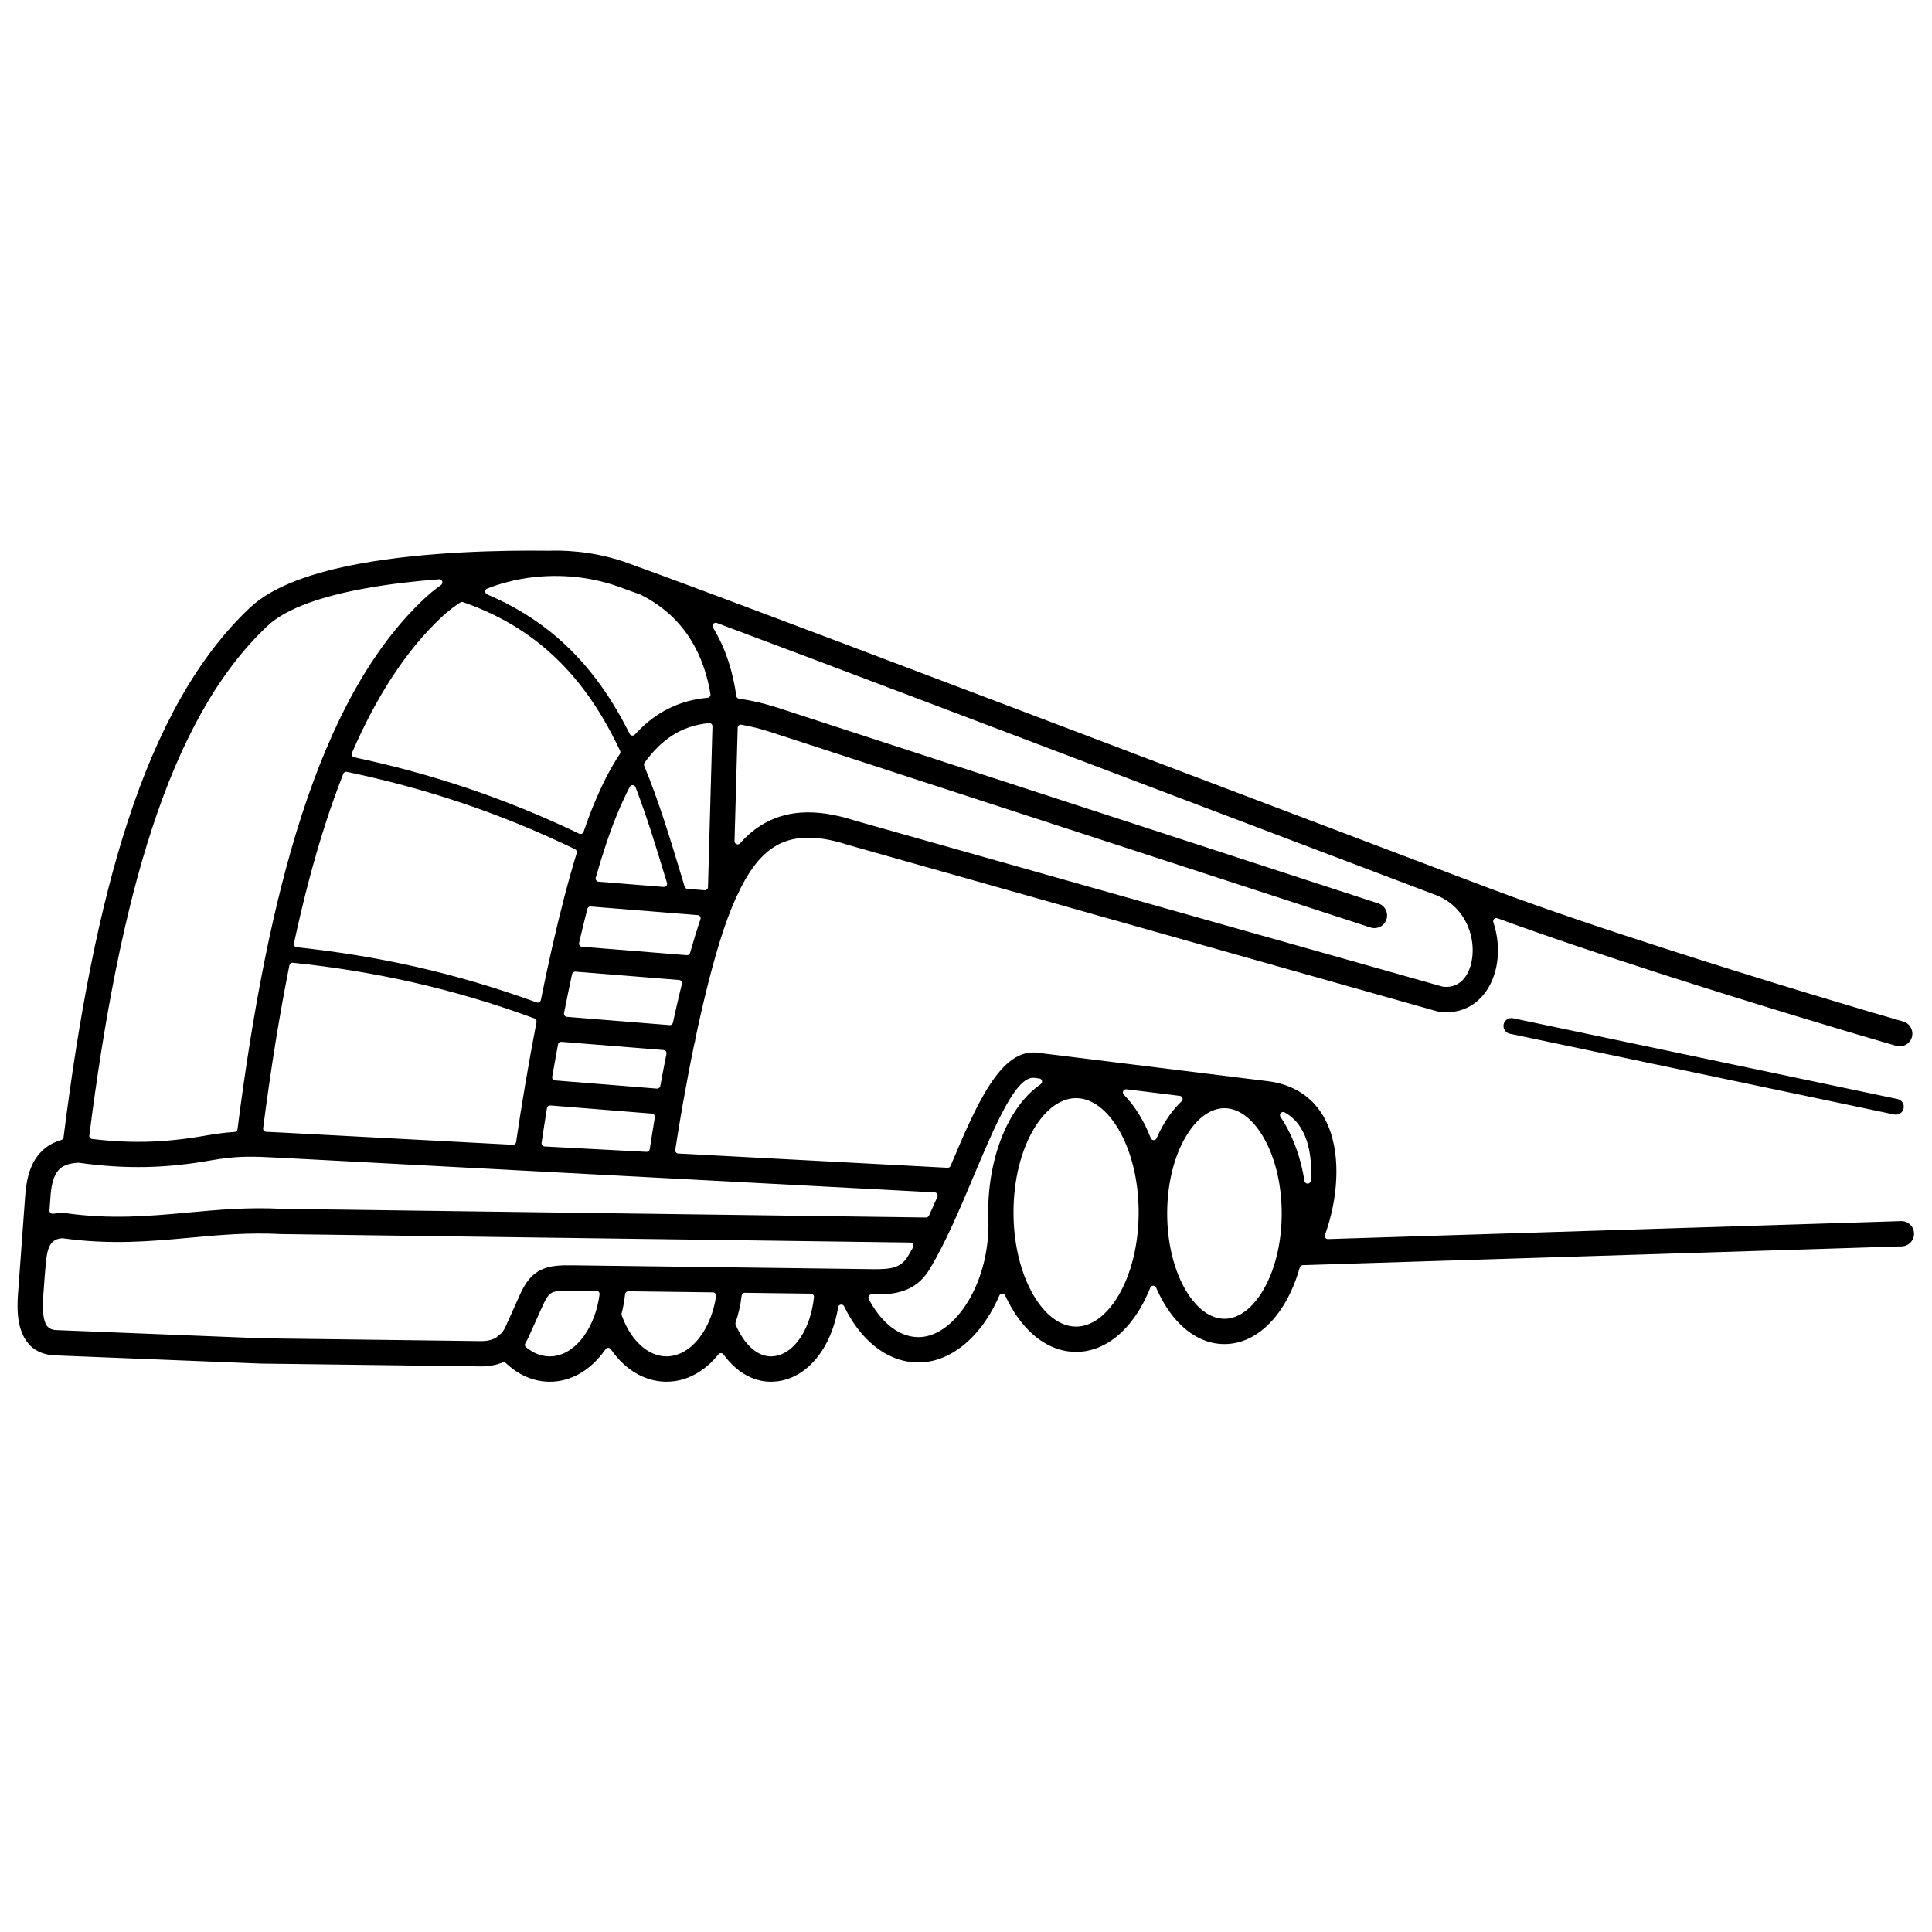<?xml version="1.0" encoding="UTF-8"?>
<!-- Uploaded to: SVG Repo, www.svgrepo.com, Generator: SVG Repo Mixer Tools -->
<svg width="800px" height="800px" version="1.1" viewBox="144 144 512 512" xmlns="http://www.w3.org/2000/svg">
 <defs>
  <clipPath id="a">
   <path d="m148.09 289h503.81v222h-503.81z"/>
  </clipPath>
 </defs>
 <g clip-path="url(#a)">
  <path d="m468.49 437.68c-3.848 0-7.473 2.867-10.219 7.504-3.062 5.164-4.957 12.375-4.957 20.402 0 8.027 1.895 15.234 4.957 20.402 2.75 4.637 6.371 7.504 10.219 7.504 3.848 0 7.473-2.867 10.219-7.504 3.062-5.164 4.957-12.375 4.957-20.402 0-8.027-1.895-15.234-4.957-20.402-2.75-4.637-6.371-7.504-10.219-7.504zm-192.78 60.613c0.156-0.184 0.332-0.352 0.531-0.5 0.121-0.094 0.25-0.176 0.379-0.25 0.082-0.047 0.148-0.098 0.211-0.172 0.453-0.508 0.844-1.113 1.164-1.824l3.734-8.316c1.59-3.543 3.223-5.531 5.672-6.719 2.262-1.094 4.793-1.238 8.465-1.191l79.453 1.023c2.254 0.027 4.277-0.031 5.871-0.562 1.312-0.438 2.465-1.289 3.43-2.891 0.461-0.762 0.914-1.551 1.367-2.359 0.148-0.266 0.145-0.566-0.008-0.828-0.152-0.262-0.41-0.414-0.715-0.418l-166.52-2.238h-0.035c-0.09 0.004-0.18 0-0.273-0.004-8.613-0.457-16.34 0.254-24.059 0.961-10.484 0.961-20.965 1.926-33.754 0.152-0.062-0.008-0.113-0.012-0.176-0.008-3.758 0.27-4.035 3.488-4.457 8.352l-0.082 0.941c-0.004 0.035-0.008 0.066-0.012 0.102 0 0.012-0.004 0.023-0.004 0.035l-0.43 5.879c-0.207 2.809-0.156 5.41 0.555 7.156 0.441 1.09 1.316 1.812 2.887 1.875l54.625 2.184h0.023l57.887 0.738c1.586 0.02 2.965-0.293 4.062-0.945 0.086-0.051 0.148-0.105 0.211-0.18zm7.699 2.746c0.57 0.465 1.16 0.871 1.773 1.211 1.398 0.777 2.922 1.207 4.516 1.207 3.488 0 6.731-2.117 9.148-5.543 2.035-2.879 3.477-6.633 4.043-10.863 0.031-0.246-0.035-0.473-0.195-0.66-0.164-0.188-0.375-0.289-0.625-0.289l-6.281-0.082c-2.672-0.035-4.422 0.027-5.477 0.535-0.867 0.418-1.582 1.434-2.469 3.41l-3.734 8.316c-0.266 0.59-0.559 1.148-0.883 1.672-0.223 0.359-0.145 0.824 0.184 1.09zm26.254-14.086c-0.191 1.762-0.504 3.473-0.93 5.109-0.043 0.168-0.039 0.328 0.02 0.492 1.172 3.301 2.922 6.07 5.055 8.008 2.008 1.832 4.356 2.891 6.828 2.891 3.32 0 6.414-1.91 8.785-5.031 2.16-2.848 3.715-6.648 4.356-10.965 0.035-0.25-0.027-0.477-0.191-0.668-0.164-0.191-0.379-0.293-0.629-0.297l-22.449-0.289c-0.434-0.004-0.801 0.316-0.844 0.75zm-5.184 14.605c-0.047 0.07-0.098 0.141-0.145 0.211-3.668 5.191-8.836 8.406-14.633 8.406-2.742 0-5.363-0.734-7.769-2.07-1.371-0.762-2.66-1.723-3.859-2.856-0.246-0.23-0.582-0.293-0.891-0.168-1.766 0.715-3.727 1.055-5.828 1.031l-57.887-0.738h-0.027-0.195l-54.609-2.18c-4.719-0.188-7.41-2.519-8.844-6.047-1.164-2.867-1.297-6.449-1.027-10.148l0.434-5.898v-0.035c0-0.062 0.004-0.125 0.012-0.188l0.023-0.27 1.504-20.527h0.008l0.004-0.047v-0.012c0.391-4.391 1.527-7.867 3.793-10.398 1.484-1.656 3.352-2.836 5.699-3.512 0.328-0.094 0.559-0.363 0.602-0.703 4.039-32.117 9.371-60.371 17.062-83.875 7.91-24.172 18.332-43.344 32.41-56.562 6.152-5.777 16.949-9.379 29.016-11.594 17.477-3.207 37.832-3.578 49.93-3.426h0.039c7.152-0.23 14.316 0.848 20.793 3.16 18.637 6.652 84.066 31.477 148.89 56.07 23.449 8.895 46.816 17.762 67.867 25.727l0.004 0.004 0.008 0.004c4.035 1.527 7.984 3.019 11.832 4.477 13.18 4.981 30.188 10.715 47.035 16.141 26.062 8.395 51.996 16.129 62.633 19.172 1.781 0.508 2.816 2.363 2.309 4.144-0.508 1.781-2.363 2.816-4.144 2.309-10.516-3.012-36.391-10.734-62.844-19.25-15.121-4.871-30.348-9.977-42.844-14.566-0.309-0.113-0.637-0.043-0.875 0.188-0.238 0.23-0.316 0.555-0.211 0.871 0.309 0.914 0.555 1.84 0.746 2.773 0.605 2.945 0.629 5.938 0.113 8.68-0.535 2.859-1.656 5.484-3.32 7.566-2.719 3.402-6.734 5.359-11.879 4.695-0.008 0-0.016 0-0.023-0.004-0.188-0.02-0.379-0.055-0.57-0.109l-155.92-44.043c-0.059-0.016-0.113-0.031-0.172-0.051-8.859-2.887-15.051-2.356-19.633 0.566-4.742 3.023-8.141 8.734-11.129 15.965-2.894 7.004-5.688 17.086-8.16 27.914-0.527 2.312-1.043 4.66-1.539 7.019-0.008 0.043-0.016 0.082-0.016 0.125 0 0.023-0.004 0.043-0.004 0.066-0.023 0.316-0.094 0.621-0.199 0.906-0.016 0.043-0.027 0.078-0.035 0.121-1.113 5.359-2.137 10.758-3.047 15.934-0.004 0.012-0.004 0.023-0.008 0.039-0.012 0.105-0.031 0.211-0.055 0.312-0.004 0.016-0.004 0.027-0.008 0.039-0.723 4.129-1.371 8.109-1.938 11.812-0.035 0.242 0.023 0.465 0.18 0.656 0.156 0.191 0.363 0.297 0.605 0.309l71.367 3.777c0.359 0.02 0.68-0.18 0.816-0.512 6.879-16.312 13.254-31.18 22.996-29.977l61.039 7.539c3.648 0.449 6.672 1.598 9.148 3.269 4.219 2.84 6.727 7.09 8.004 11.926 1.199 4.543 1.293 9.582 0.699 14.379-0.492 3.981-1.469 7.844-2.68 11.148-0.098 0.27-0.062 0.547 0.105 0.781s0.418 0.355 0.707 0.348l151.85-4.762c1.848-0.059 3.394 1.395 3.449 3.242 0.059 1.848-1.395 3.394-3.242 3.449l-158.5 4.973c-0.02 0-0.035 0-0.051 0.004-0.07 0.008-0.141 0.012-0.211 0.012-0.371 0.012-0.68 0.254-0.781 0.609-0.996 3.531-2.352 6.742-3.981 9.496-3.961 6.68-9.605 10.809-15.992 10.809-6.391 0-12.035-4.133-15.992-10.809-0.766-1.289-1.465-2.676-2.102-4.152-0.137-0.32-0.438-0.512-0.781-0.508-0.348 0.004-0.641 0.207-0.77 0.527-0.789 1.977-1.688 3.82-2.688 5.508-4.215 7.106-10.207 11.504-16.984 11.504-6.777 0-12.773-4.394-16.984-11.504-0.645-1.086-1.246-2.238-1.809-3.453-0.141-0.309-0.434-0.492-0.773-0.488-0.34 0.004-0.625 0.195-0.762 0.508-0.957 2.219-2.07 4.289-3.305 6.172-4.656 7.078-11.156 11.566-18.133 11.566-4.691 0-9.039-1.922-12.738-5.277-2.734-2.481-5.106-5.754-6.961-9.598-0.16-0.336-0.508-0.52-0.875-0.465-0.367 0.055-0.648 0.328-0.707 0.695-0.746 4.512-2.273 8.48-4.348 11.633-3.348 5.086-8.117 8.109-13.488 8.109-3.441 0-6.633-1.352-9.375-3.727-1.148-0.996-2.211-2.172-3.176-3.5-0.16-0.219-0.391-0.34-0.66-0.348-0.27-0.008-0.508 0.105-0.676 0.316-3.598 4.516-8.41 7.254-13.762 7.254-4.223 0-8.113-1.707-11.344-4.648-1.254-1.141-2.406-2.473-3.434-3.965-0.16-0.234-0.406-0.363-0.691-0.363-0.285 0-0.531 0.129-0.691 0.363zm36.07-14.215c-0.297 2.508-0.848 4.898-1.613 7.129-0.07 0.203-0.062 0.406 0.023 0.605 1.141 2.66 2.629 4.828 4.332 6.309 1.523 1.32 3.231 2.074 4.992 2.074 3.008 0 5.809-1.891 7.898-5.066 1.805-2.738 3.066-6.383 3.535-10.629 0.027-0.242-0.043-0.465-0.207-0.648-0.164-0.184-0.371-0.281-0.617-0.285l-17.5-0.227c-0.43-0.004-0.793 0.312-0.844 0.742zm33.676 0.922c1.391 2.644 3.059 4.879 4.93 6.574 2.465 2.238 5.289 3.519 8.25 3.519 4.598 0 9.109-3.305 12.543-8.523 3.644-5.535 5.992-13.121 6.008-21.32v-0.047c-0.055-1.051-0.082-2.113-0.082-3.188 0-9.895 2.414-18.91 6.312-25.488 2.125-3.582 4.699-6.477 7.602-8.465 0.293-0.203 0.426-0.547 0.34-0.891-0.086-0.348-0.359-0.59-0.711-0.633l-1.309-0.16c-4.844-0.598-10.309 12.363-16.246 26.445-3.566 8.461-7.285 17.285-11.5 24.266-1.891 3.133-4.281 4.848-7.078 5.777-2.516 0.836-5.172 0.938-8.047 0.902l-0.258-0.004c-0.305-0.004-0.566 0.141-0.727 0.402-0.16 0.258-0.168 0.559-0.027 0.828zm54.945-53.25c-4.234 0-8.211 3.133-11.215 8.199-3.316 5.594-5.367 13.395-5.367 22.074 0 0.988 0.027 1.965 0.078 2.926l0.004 0.055c0.41 7.477 2.356 14.148 5.285 19.094 3.004 5.066 6.977 8.199 11.215 8.199 4.234 0 8.211-3.133 11.215-8.199 3.316-5.594 5.367-13.395 5.367-22.074 0-8.68-2.051-16.48-5.367-22.074-3.004-5.066-6.977-8.199-11.215-8.199zm12.645-0.93c1.594 1.617 3.051 3.539 4.34 5.715 1.051 1.77 1.992 3.719 2.809 5.812 0.125 0.324 0.418 0.527 0.766 0.535 0.348 0.008 0.648-0.184 0.785-0.504 0.602-1.371 1.266-2.664 1.98-3.871 1.359-2.297 2.922-4.289 4.641-5.918 0.242-0.23 0.324-0.555 0.219-0.871-0.105-0.316-0.363-0.531-0.695-0.57l-14.145-1.746c-0.359-0.043-0.695 0.137-0.855 0.461-0.16 0.328-0.102 0.703 0.156 0.961zm49.562 22.809c0.215-3.277 0.027-6.551-0.746-9.473-0.883-3.34-2.543-6.227-5.277-8.066-0.285-0.191-0.586-0.375-0.902-0.547-0.344-0.188-0.762-0.117-1.027 0.172-0.266 0.293-0.293 0.715-0.07 1.039 0.387 0.562 0.758 1.148 1.117 1.754 2.473 4.172 4.309 9.391 5.231 15.199 0.066 0.426 0.438 0.727 0.867 0.707 0.43-0.02 0.77-0.355 0.801-0.785zm52.727-38.949c-1.133-0.234-1.859-1.344-1.625-2.477 0.234-1.133 1.344-1.859 2.477-1.625l101.9 21.41c1.133 0.234 1.859 1.344 1.625 2.477-0.234 1.133-1.344 1.859-2.477 1.625zm-386.03 47.703c0.785-0.113 1.645-0.18 2.59-0.199 0.184-0.004 0.363 0.008 0.535 0.031v-0.008c12.23 1.738 22.395 0.805 32.562-0.129 7.981-0.734 15.965-1.465 24.996-0.988h0.012 0.008 0.043l170.59 2.293c0.34 0.004 0.633-0.18 0.773-0.488 0.758-1.637 1.5-3.309 2.234-4.992 0.113-0.262 0.094-0.535-0.055-0.777s-0.387-0.383-0.672-0.398l-72.75-3.848h-0.031c-0.082 0-0.168-0.004-0.25-0.012-0.012 0-0.02 0-0.031-0.004l-100.21-5.301c-3.856-0.203-6.816-0.344-9.609-0.273-2.738 0.07-5.484 0.348-9.047 0.977-5.727 1.012-11.258 1.613-17.035 1.734-5.656 0.117-11.457-0.234-17.801-1.121-0.055-0.008-0.098-0.008-0.152-0.008-2.516 0.109-4.203 0.766-5.25 1.941-1.203 1.348-1.844 3.531-2.109 6.469h0.008l-0.309 4.207c-0.02 0.262 0.074 0.496 0.266 0.676 0.191 0.18 0.434 0.254 0.691 0.219zm173.55-86.539 1.184-42.617c0.008-0.25-0.082-0.465-0.266-0.637-0.184-0.172-0.406-0.246-0.652-0.223-3.727 0.352-6.91 1.469-9.668 3.231-2.793 1.781-5.227 4.246-7.414 7.262-0.176 0.242-0.211 0.535-0.098 0.812 3.871 9.359 6.848 19.195 9.762 28.824 1.199 3.965-0.41-1.312 0.961 3.203 0.102 0.336 0.387 0.566 0.734 0.594l4.547 0.367c0.238 0.02 0.449-0.051 0.629-0.211 0.18-0.16 0.273-0.363 0.277-0.602zm0.656-51.16c-0.828-4.977-2.414-9.824-5.051-14.148-2.969-4.871-7.301-9.117-13.43-12.191-0.031-0.016-0.055-0.027-0.086-0.039-2.273-0.832-4.254-1.551-5.891-2.133-7.871-2.809-16.926-3.547-25.52-2.035-3.152 0.555-6.238 1.41-9.168 2.574-0.324 0.129-0.527 0.422-0.531 0.77-0.004 0.348 0.191 0.648 0.512 0.781 18.84 7.957 30.008 21.434 37.758 36.949 0.129 0.254 0.352 0.418 0.637 0.457 0.281 0.039 0.543-0.055 0.734-0.266 1.93-2.125 4.039-3.953 6.379-5.449 3.738-2.383 7.981-3.875 12.898-4.301 0.242-0.02 0.441-0.129 0.59-0.32s0.203-0.414 0.164-0.652zm0.668-17.641v0.004c3.406 5.59 5.316 11.828 6.184 18.141 0.051 0.379 0.34 0.668 0.723 0.719 3.254 0.434 6.762 1.246 10.551 2.484l158.87 51.762c1.762 0.574 2.723 2.465 2.152 4.227-0.574 1.762-2.465 2.723-4.227 2.152l-158.87-51.762c-2.816-0.918-5.43-1.57-7.859-1.98-0.25-0.043-0.477 0.02-0.672 0.18s-0.301 0.375-0.305 0.625l-0.836 30.047c-0.012 0.359 0.195 0.672 0.531 0.805 0.336 0.133 0.699 0.047 0.938-0.227 1.609-1.82 3.379-3.379 5.363-4.644 6.269-4 14.273-4.879 25.227-1.324 0.012 0.004 0.02 0.008 0.031 0.008l155.58 43.945c0.051 0.016 0.094 0.023 0.145 0.027 2.434 0.25 4.309-0.672 5.566-2.246 0.973-1.219 1.645-2.828 1.98-4.629 0.359-1.918 0.34-4.023-0.086-6.109-0.961-4.695-3.996-9.258-9.441-11.32-21.055-7.969-44.426-16.836-67.879-25.734-46.312-17.57-92.934-35.258-122.65-46.371-0.34-0.129-0.707-0.027-0.941 0.254-0.23 0.281-0.258 0.66-0.07 0.973zm-12.191 67.664-0.305-0.996h-0.004c0.098 0.324 0.207 0.68 0 0-2.457-8.117-4.957-16.387-8.023-24.363-0.121-0.316-0.398-0.52-0.734-0.539s-0.637 0.148-0.793 0.449c-1.191 2.281-2.316 4.746-3.394 7.359-1.918 4.637-3.805 10.348-5.621 16.715-0.07 0.25-0.031 0.496 0.117 0.707 0.148 0.215 0.363 0.336 0.621 0.359l17.262 1.387c0.285 0.023 0.543-0.086 0.723-0.309 0.18-0.223 0.234-0.496 0.148-0.77zm-12.418-35c-8.078-17.145-20.031-31.922-41.629-39.402-0.254-0.09-0.508-0.055-0.734 0.09-1.766 1.148-3.426 2.441-4.961 3.883-9.488 8.91-17.281 21.082-23.746 35.988-0.105 0.238-0.094 0.488 0.023 0.719 0.121 0.23 0.316 0.383 0.57 0.438 10.051 2.141 19.938 4.797 29.805 8.113 9.914 3.332 19.809 7.328 29.824 12.133 0.223 0.105 0.457 0.113 0.688 0.016 0.23-0.098 0.391-0.266 0.469-0.504 0.875-2.562 1.762-4.945 2.656-7.109 2.082-5.039 4.348-9.609 6.965-13.539 0.168-0.25 0.191-0.551 0.062-0.824zm12.113 34.004c-0.168-0.551-0.09-0.289-0.004 0zm-24.051-7.922c-10.117-4.887-20.086-8.93-30.059-12.285-10.082-3.391-20.168-6.078-30.41-8.219-0.402-0.086-0.801 0.129-0.953 0.512-1.66 4.203-3.231 8.605-4.711 13.188-3.16 9.785-5.926 20.406-8.367 31.77-0.051 0.242-0.004 0.469 0.141 0.668 0.145 0.199 0.348 0.316 0.594 0.344 10.605 1.121 21.074 2.797 31.578 5.176 10.559 2.391 21.172 5.488 32.004 9.445 0.238 0.086 0.477 0.066 0.699-0.055 0.223-0.125 0.363-0.316 0.414-0.566 0.965-4.793 1.988-9.598 3.059-14.297 2.004-8.812 4.18-17.277 6.449-24.676 0.121-0.398-0.062-0.82-0.438-1.004zm-10.754 44.844c-10.941-4.035-21.664-7.184-32.355-9.602-10.547-2.387-21.047-4.059-31.684-5.16-0.434-0.043-0.824 0.242-0.91 0.668-2.707 13.477-4.992 27.926-6.965 43.191-0.031 0.242 0.035 0.461 0.191 0.648s0.363 0.289 0.609 0.297c1.312 0.051 2.699 0.121 4.227 0.203l61.141 3.234c0.434 0.023 0.812-0.285 0.875-0.719 1.359-9.305 3.207-20.41 5.406-31.816 0.078-0.406-0.145-0.805-0.535-0.945zm43.246-27.383-28.355-2.281c-0.41-0.031-0.777 0.23-0.879 0.629-0.75 2.926-1.48 5.938-2.195 9.008-0.059 0.246-0.008 0.48 0.141 0.688 0.148 0.203 0.359 0.32 0.609 0.34l27.793 2.234c0.402 0.031 0.766-0.219 0.875-0.609 0.891-3.168 1.805-6.16 2.742-8.898 0.086-0.254 0.055-0.508-0.094-0.73-0.148-0.223-0.367-0.355-0.633-0.375zm-4.926 17.188-27.477-2.211c-0.422-0.035-0.797 0.246-0.887 0.66-0.738 3.426-1.449 6.879-2.133 10.324-0.047 0.242 0.004 0.473 0.152 0.668 0.148 0.199 0.355 0.309 0.602 0.332l27.223 2.191c0.422 0.035 0.797-0.246 0.887-0.66 0.301-1.379 0.605-2.754 0.918-4.117 0.477-2.078 0.961-4.133 1.461-6.148 0.062-0.246 0.016-0.484-0.133-0.691s-0.359-0.324-0.613-0.348zm-4.106 18.57-27.09-2.18c-0.43-0.035-0.812 0.258-0.895 0.684-0.539 2.894-1.051 5.758-1.539 8.562-0.043 0.242 0.016 0.465 0.164 0.656 0.148 0.195 0.352 0.305 0.598 0.324l26.992 2.172c0.43 0.035 0.816-0.262 0.895-0.688 0.512-2.809 1.059-5.664 1.629-8.531 0.047-0.242-0.004-0.473-0.152-0.672-0.148-0.199-0.355-0.312-0.602-0.332zm-3.082 16.848-26.934-2.168c-0.438-0.035-0.824 0.27-0.895 0.703-0.52 3.207-0.996 6.293-1.426 9.207-0.035 0.242 0.027 0.465 0.18 0.652 0.156 0.191 0.359 0.293 0.605 0.309l27.008 1.43c0.434 0.023 0.809-0.285 0.875-0.715 0.402-2.676 0.855-5.508 1.348-8.445 0.039-0.242-0.016-0.461-0.164-0.656-0.148-0.191-0.352-0.301-0.594-0.32zm-109.84 4.133c4.012-31.395 9.348-59.5 16.957-83.043 7.969-24.66 18.453-44.328 32.531-57.543 1.402-1.316 2.891-2.527 4.453-3.637 0.312-0.223 0.434-0.609 0.305-0.969-0.129-0.359-0.473-0.582-0.855-0.551-6.621 0.512-13.418 1.293-19.797 2.461-10.93 2.004-20.539 5.109-25.629 9.887-13.203 12.395-23.062 30.629-30.629 53.754-7.43 22.707-12.637 50.102-16.605 81.289-0.031 0.23 0.027 0.441 0.172 0.621 0.145 0.184 0.332 0.289 0.562 0.316 5.039 0.602 9.691 0.832 14.195 0.742 5.316-0.109 10.527-0.684 16.012-1.656 2.816-0.5 5.215-0.793 7.551-0.945 0.406-0.027 0.727-0.328 0.777-0.73z"/>
 </g>
</svg>